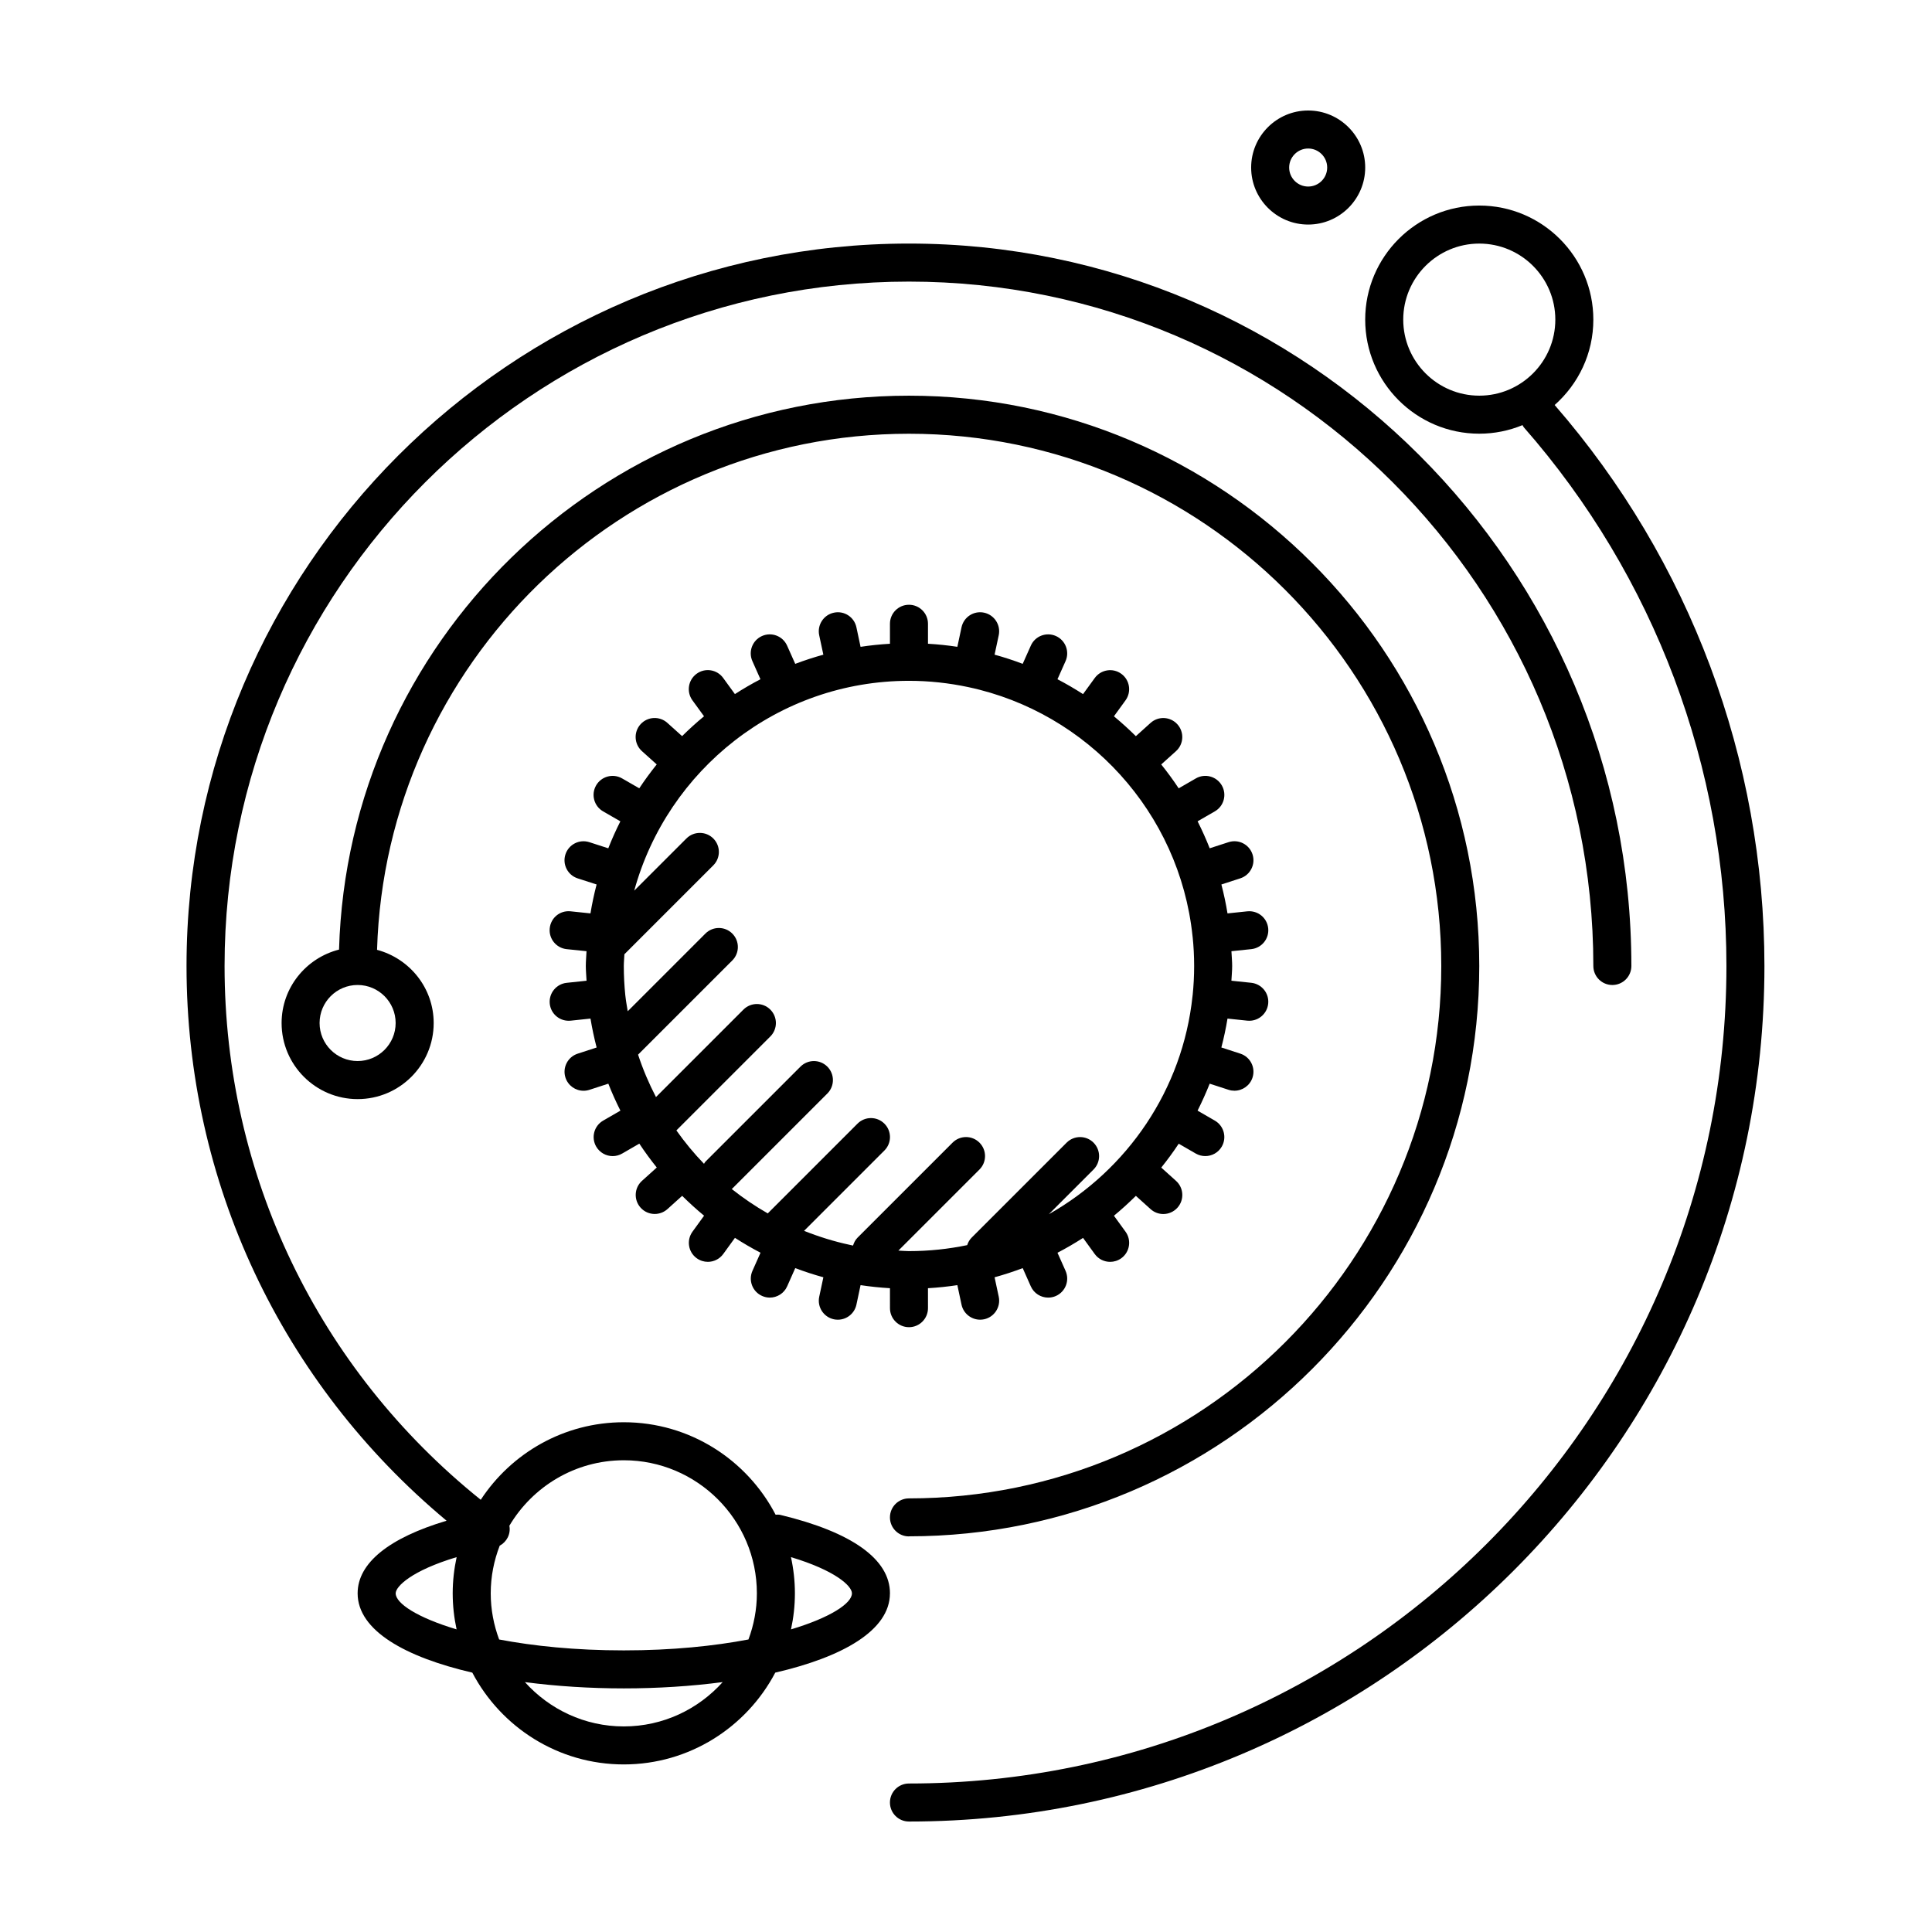 <?xml version="1.0" encoding="UTF-8"?>
<!-- The Best Svg Icon site in the world: iconSvg.co, Visit us! https://iconsvg.co -->
<svg fill="#000000" width="800px" height="800px" version="1.1" viewBox="144 144 512 512" xmlns="http://www.w3.org/2000/svg">
 <g>
  <path d="m384.88 551.14c83.34 0 151.14-67.801 151.14-151.14 0-83.336-67.805-151.14-151.14-151.14-81.879 0-148.71 65.461-151.03 146.79-8.719 2.211-15.223 10.07-15.223 19.473 0 11.109 9.039 20.152 20.152 20.152s20.152-9.043 20.152-20.152c0-9.324-6.394-17.109-15.008-19.406 2.281-75.801 64.609-136.77 140.96-136.77 77.781 0 141.07 63.285 141.07 141.07s-63.281 141.07-141.07 141.07c-2.785 0-5.039 2.254-5.039 5.039 0.004 2.785 2.254 5.035 5.039 5.035zm-136.03-136.03c0 5.562-4.519 10.078-10.078 10.078s-10.078-4.516-10.078-10.078 4.519-10.078 10.078-10.078 10.078 4.516 10.078 10.078z"/>
  <path d="m556.01 251.32c6.269-5.543 10.242-13.613 10.242-22.617 0-16.672-13.559-30.23-30.23-30.23-16.672 0-30.23 13.559-30.23 30.23s13.559 30.23 30.23 30.23c4.062 0 7.926-0.816 11.461-2.273 0.121 0.18 0.176 0.387 0.324 0.555 34.641 39.488 53.715 90.195 53.715 142.79 0 119.46-97.18 216.64-216.64 216.64-2.785 0-5.039 2.254-5.039 5.039 0 2.785 2.254 5.039 5.039 5.039 125.01 0 226.71-101.71 226.71-226.71-0.004-54.707-19.746-107.46-55.59-148.68zm-40.137-22.617c0-11.113 9.043-20.152 20.152-20.152s20.152 9.039 20.152 20.152-9.043 20.152-20.152 20.152-20.152-9.039-20.152-20.152z"/>
  <path d="m379.85 566.25c0-9.027-10.047-16.219-29.059-20.789-0.422-0.105-0.832-0.055-1.25-0.051-7.559-14.531-22.738-24.5-40.227-24.5-15.852 0-29.805 8.188-37.91 20.547-43.148-34.66-67.891-86.148-67.891-141.46 0-100.01 81.359-181.37 181.37-181.37 100.01 0 181.37 81.359 181.37 181.37 0 2.785 2.254 5.039 5.039 5.039 2.785 0 5.039-2.254 5.039-5.039 0-105.56-85.883-191.45-191.45-191.45-105.56 0-191.45 85.883-191.45 191.45 0 57.191 25.09 110.48 68.918 147.01-15.223 4.543-23.574 11.199-23.574 19.242 0 9.883 12.711 16.922 30.391 21.016 7.59 14.438 22.723 24.328 40.141 24.328s32.551-9.891 40.145-24.328c17.68-4.09 30.391-11.129 30.391-21.016zm-70.535-35.266c19.445 0 35.266 15.824 35.266 35.266 0 4.301-0.812 8.414-2.231 12.227-9.094 1.73-20.184 2.891-33.035 2.891s-23.941-1.16-33.035-2.887c-1.422-3.816-2.231-7.926-2.231-12.23 0-4.453 0.863-8.699 2.379-12.625 1.867-1.012 2.977-3.09 2.562-5.289 6.148-10.363 17.422-17.352 30.324-17.352zm-60.457 35.266c0-1.809 4.172-6 16.156-9.594-0.668 3.098-1.043 6.301-1.043 9.594 0 3.273 0.367 6.465 1.031 9.551-10.41-3.117-16.145-6.891-16.145-9.551zm60.457 35.27c-10.402 0-19.738-4.555-26.203-11.742 8.375 1.102 17.297 1.664 26.203 1.664s17.828-0.562 26.203-1.668c-6.465 7.191-15.801 11.746-26.203 11.746zm44.309-25.715c0.668-3.09 1.035-6.277 1.035-9.555 0-3.293-0.371-6.492-1.043-9.594 11.656 3.504 16.156 7.602 16.156 9.594 0 2.66-5.734 6.434-16.148 9.555z"/>
  <path d="m490.68 203.51c8.332 0 15.113-6.781 15.113-15.113 0-8.332-6.781-15.113-15.113-15.113-8.332 0-15.113 6.781-15.113 15.113 0 8.332 6.781 15.113 15.113 15.113zm0-20.152c2.777 0 5.039 2.262 5.039 5.039 0 2.777-2.262 5.039-5.039 5.039s-5.039-2.262-5.039-5.039c0-2.777 2.266-5.039 5.039-5.039z"/>
  <path d="m364.99 493.63c0.352 0.074 0.707 0.105 1.047 0.105 2.328 0 4.422-1.629 4.926-4l1.094-5.16c2.559 0.387 5.152 0.656 7.789 0.812l0.004 5.293c0 2.785 2.258 5.039 5.039 5.039h0.004c2.781-0.004 5.031-2.262 5.031-5.047l-0.004-5.285c2.629-0.152 5.223-0.422 7.789-0.812l1.102 5.168c0.508 2.371 2.602 3.988 4.926 3.988 0.348 0 0.707-0.035 1.059-0.109 2.715-0.578 4.457-3.254 3.879-5.977l-1.102-5.152c2.535-0.695 5.012-1.508 7.453-2.43l2.144 4.828c0.836 1.875 2.676 2.988 4.606 2.988 0.691 0 1.387-0.137 2.051-0.434 2.543-1.137 3.684-4.109 2.555-6.656l-2.141-4.797c2.328-1.211 4.578-2.527 6.777-3.934l3.098 4.273c0.988 1.355 2.523 2.074 4.086 2.074 1.023 0 2.062-0.316 2.957-0.961 2.246-1.633 2.75-4.785 1.117-7.031l-3.074-4.231c2.019-1.664 3.949-3.426 5.812-5.266l3.898 3.512c0.961 0.871 2.168 1.301 3.367 1.301 1.379 0 2.754-0.562 3.75-1.672 1.859-2.066 1.691-5.254-0.371-7.113l-3.914-3.523c1.633-2.035 3.18-4.141 4.625-6.328l4.543 2.625c0.785 0.441 1.652 0.656 2.504 0.656 1.742 0 3.441-0.906 4.367-2.519 1.391-2.414 0.562-5.492-1.844-6.883l-4.574-2.641c1.168-2.324 2.242-4.707 3.211-7.144l4.996 1.621c0.523 0.168 1.043 0.246 1.562 0.246 2.125 0 4.098-1.355 4.793-3.481 0.863-2.644-0.586-5.488-3.234-6.348l-5.023-1.633c0.656-2.508 1.203-5.062 1.629-7.656l5.25 0.551c0.18 0.016 0.359 0.023 0.527 0.023 2.543 0 4.731-1.926 5.004-4.516 0.297-2.766-1.715-5.246-4.484-5.543l-5.262-0.551c0.062-1.297 0.199-2.586 0.199-3.906s-0.137-2.609-0.195-3.914l5.262-0.551c2.769-0.289 4.777-2.766 4.484-5.535s-2.754-4.758-5.535-4.484l-5.25 0.551c-0.422-2.602-0.969-5.148-1.621-7.664l5.012-1.629c2.644-0.863 4.098-3.703 3.238-6.348-0.855-2.641-3.688-4.098-6.348-3.238l-5.004 1.621c-0.957-2.438-2.031-4.816-3.203-7.148l4.57-2.637c2.414-1.391 3.238-4.473 1.844-6.883-1.395-2.41-4.473-3.238-6.883-1.844l-4.543 2.625c-1.441-2.188-2.992-4.293-4.625-6.328l3.914-3.523c2.066-1.859 2.231-5.043 0.371-7.113-1.855-2.066-5.047-2.238-7.113-0.371l-3.894 3.512c-1.863-1.84-3.797-3.602-5.812-5.266l3.066-4.223c1.637-2.254 1.145-5.402-1.113-7.039-2.242-1.637-5.394-1.137-7.031 1.109l-3.109 4.273c-2.195-1.41-4.449-2.731-6.777-3.941l2.141-4.797c1.133-2.539-0.012-5.523-2.551-6.656-2.555-1.133-5.523 0.004-6.648 2.543l-2.156 4.828c-2.43-0.922-4.914-1.734-7.453-2.43l1.102-5.148c0.578-2.719-1.16-5.394-3.879-5.981-2.727-0.586-5.402 1.152-5.984 3.879l-1.102 5.168c-2.559-0.387-5.152-0.66-7.785-0.812v-5.293c0-2.781-2.254-5.039-5.039-5.039s-5.039 2.258-5.039 5.039v5.297c-2.629 0.152-5.223 0.422-7.789 0.812l-1.098-5.168c-0.578-2.727-3.25-4.473-5.981-3.879-2.719 0.578-4.457 3.254-3.883 5.977l1.102 5.152c-2.539 0.699-5.019 1.512-7.453 2.43l-2.156-4.828c-1.133-2.543-4.109-3.68-6.648-2.551-2.539 1.133-3.684 4.109-2.551 6.656l2.137 4.801c-2.324 1.211-4.574 2.523-6.769 3.934l-3.109-4.277c-1.637-2.254-4.785-2.754-7.039-1.109-2.246 1.637-2.746 4.785-1.109 7.039l3.074 4.227c-2.019 1.664-3.953 3.426-5.812 5.262l-3.91-3.516c-2.066-1.863-5.254-1.684-7.113 0.379-1.859 2.07-1.688 5.254 0.379 7.113l3.918 3.523c-1.633 2.039-3.18 4.141-4.625 6.328l-4.555-2.625c-2.41-1.379-5.488-0.555-6.883 1.855-1.387 2.414-0.559 5.492 1.855 6.883l4.574 2.637c-1.176 2.328-2.246 4.711-3.203 7.148l-5.012-1.621c-2.648-0.855-5.488 0.594-6.344 3.238-0.855 2.644 0.594 5.492 3.238 6.348l5.023 1.621c-0.656 2.519-1.199 5.066-1.629 7.664l-5.262-0.551c-2.82-0.289-5.246 1.723-5.531 4.492-0.289 2.769 1.723 5.246 4.488 5.535l5.262 0.543c-0.055 1.301-0.188 2.59-0.188 3.918 0 1.32 0.137 2.606 0.195 3.906l-5.269 0.559c-2.766 0.297-4.769 2.777-4.481 5.543 0.277 2.59 2.457 4.508 5.008 4.508 0.176 0 0.359-0.012 0.535-0.023l5.25-0.555c0.43 2.602 0.973 5.144 1.629 7.664l-5.027 1.637c-2.644 0.863-4.09 3.703-3.231 6.352 0.695 2.125 2.664 3.477 4.793 3.477 0.52 0 1.043-0.082 1.562-0.25l5.004-1.629c0.957 2.438 2.031 4.82 3.203 7.148l-4.578 2.644c-2.41 1.391-3.234 4.473-1.84 6.883 0.938 1.613 2.625 2.519 4.367 2.519 0.855 0 1.723-0.215 2.519-0.68l4.543-2.625c1.445 2.188 2.992 4.293 4.625 6.328l-3.918 3.531c-2.066 1.863-2.231 5.047-0.367 7.113 0.992 1.109 2.367 1.668 3.742 1.668 1.199 0 2.41-0.43 3.371-1.293l3.894-3.512c1.863 1.828 3.793 3.602 5.812 5.262l-3.074 4.238c-1.633 2.254-1.133 5.402 1.117 7.031 0.898 0.648 1.93 0.961 2.953 0.961 1.562 0 3.098-0.727 4.086-2.082l3.098-4.277c2.195 1.41 4.449 2.731 6.777 3.941l-2.141 4.812c-1.129 2.543 0.016 5.523 2.562 6.644 0.66 0.297 1.359 0.438 2.035 0.438 1.934 0 3.777-1.117 4.609-2.996l2.141-4.82c2.434 0.922 4.918 1.734 7.453 2.43l-1.102 5.164c-0.574 2.715 1.172 5.398 3.891 5.973zm13.383-51.852c-1.969-1.969-5.152-1.969-7.125 0l-23.785 23.785c-3.356-1.918-6.551-4.086-9.559-6.473 0.051-0.051 0.117-0.059 0.16-0.105l25.191-25.191c1.969-1.969 1.969-5.152 0-7.125-1.969-1.969-5.152-1.969-7.125 0l-25.191 25.191c-0.168 0.168-0.238 0.379-0.371 0.559-2.66-2.754-5.106-5.719-7.32-8.848l24.895-24.895c1.969-1.969 1.969-5.152 0-7.125-1.969-1.969-5.152-1.969-7.125 0l-23.18 23.18c-1.867-3.594-3.461-7.34-4.742-11.238l24.969-24.965c1.969-1.969 1.969-5.152 0-7.125-1.969-1.969-5.152-1.969-7.125 0l-20.586 20.586c-0.215-1.355-0.48-2.691-0.621-4.066 0-0.016 0.004-0.031 0-0.039 0-0.02-0.016-0.039-0.016-0.059-0.262-2.574-0.402-5.191-0.402-7.828 0-1.055 0.117-2.07 0.156-3.109l23.559-23.559c1.969-1.969 1.969-5.152 0-7.125-1.969-1.969-5.152-1.969-7.125 0l-13.828 13.824c8.785-31.996 38.062-55.605 72.809-55.605 5.371 0 10.602 0.586 15.652 1.652 0.02 0 0.031 0.016 0.039 0.016 0.02 0 0.031 0 0.051 0.004 31.598 6.727 55.957 33.246 59.398 65.93 0 0.023-0.012 0.047-0.004 0.07 0 0.047 0.031 0.074 0.031 0.109 0.27 2.566 0.406 5.168 0.406 7.793 0 2.629-0.137 5.231-0.402 7.793-0.004 0.039-0.031 0.07-0.031 0.105-0.004 0.02 0.004 0.039 0.004 0.066-2.613 24.832-17.32 46.078-38.082 57.82l11.844-11.844c1.969-1.969 1.969-5.152 0-7.125-1.969-1.969-5.152-1.969-7.125 0l-25.191 25.191c-0.57 0.57-0.926 1.25-1.164 1.969-4.957 1.031-10.09 1.582-15.355 1.586-0.031 0-0.051-0.016-0.082-0.016h-0.004c-0.023 0-0.051 0.016-0.074 0.016-0.922 0-1.809-0.105-2.719-0.137l21.488-21.488c1.969-1.969 1.969-5.152 0-7.125-1.969-1.969-5.152-1.969-7.125 0l-25.191 25.191c-0.598 0.598-0.953 1.328-1.188 2.086-0.293-0.059-0.578-0.125-0.875-0.188-0.012-0.004-0.012-0.012-0.02-0.012-0.012-0.004-0.016 0-0.02 0-4.16-0.891-8.188-2.156-12.066-3.699l21.297-21.297c1.965-1.961 1.965-5.144-0.004-7.113z"/>
 </g>
</svg>